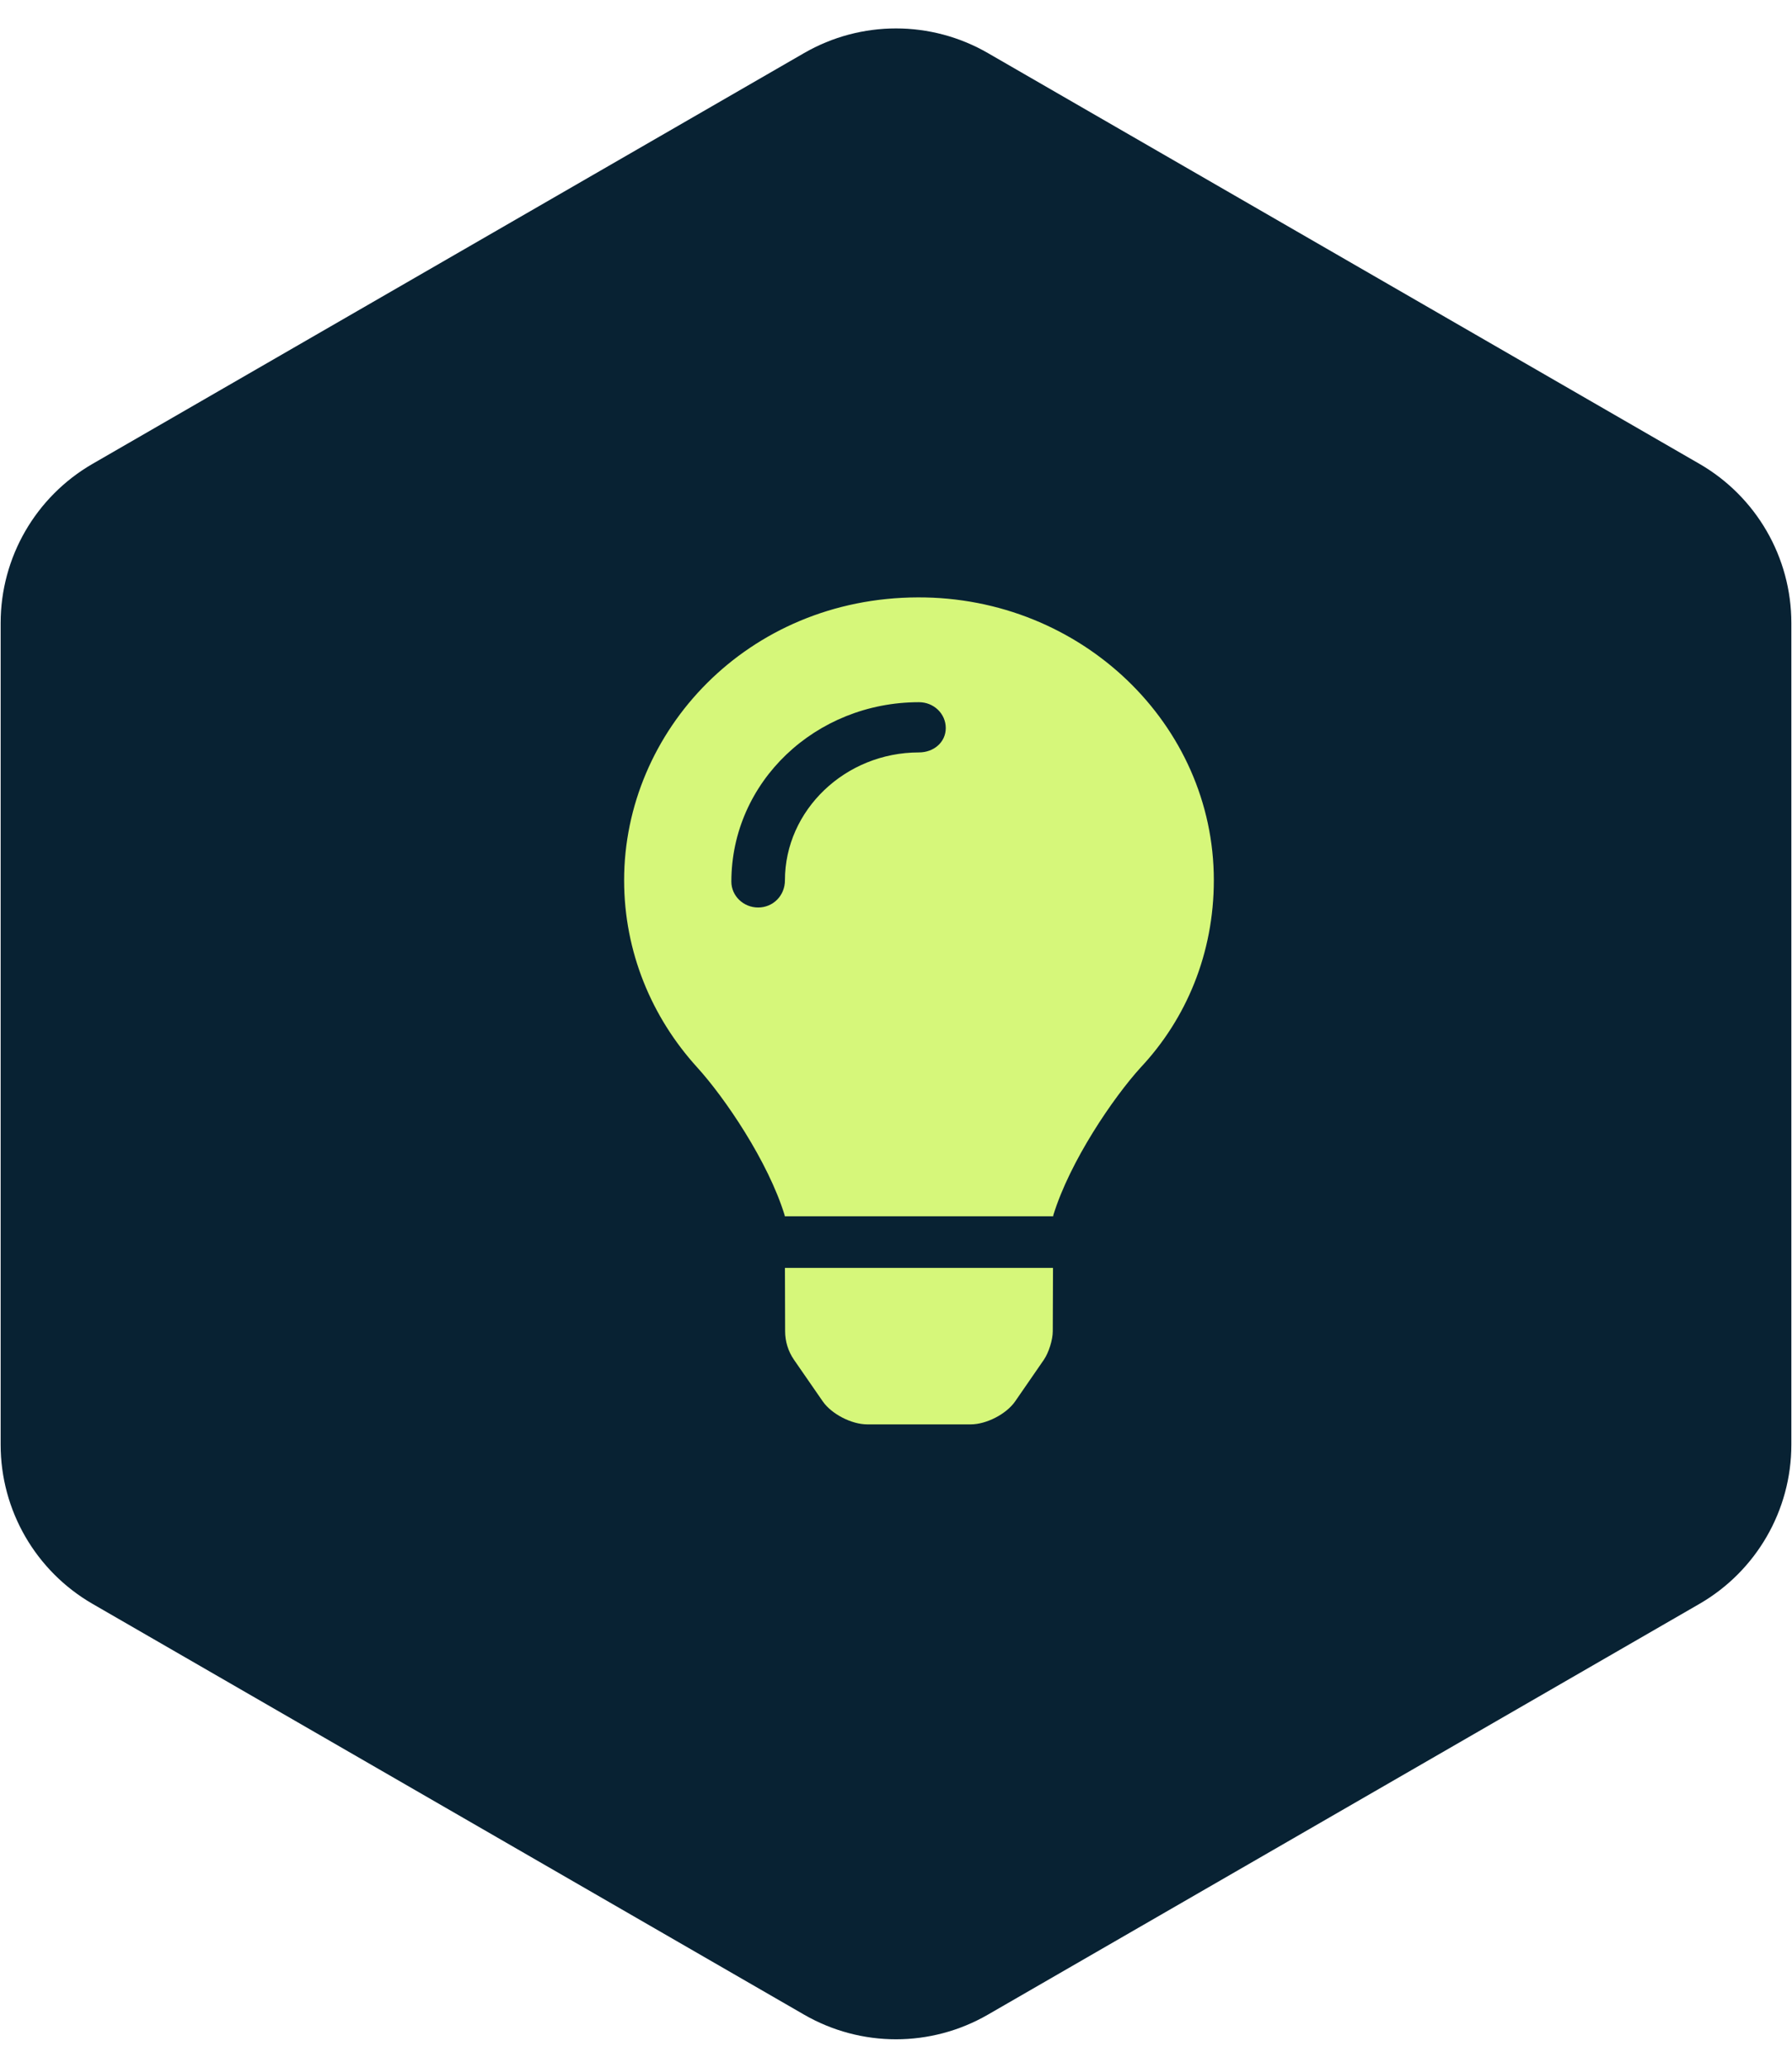 <svg width="39" height="45" viewBox="0 0 39 45" fill="none" xmlns="http://www.w3.org/2000/svg">
<path d="M17.5 1.155C18.738 0.44 20.262 0.44 21.5 1.155L36.986 10.095C38.223 10.81 38.986 12.13 38.986 13.559V31.441C38.986 32.87 38.223 34.19 36.986 34.905L21.5 43.845C20.262 44.56 18.738 44.56 17.5 43.845L2.014 34.905C0.777 34.19 0.014 32.87 0.014 31.441V13.559C0.014 12.13 0.777 10.81 2.014 10.095L17.5 1.155Z" fill="#082233"/>
<g clip-path="url(#clip0_670_1663)">
<path d="M17.087 28.971C17.087 29.193 17.153 29.409 17.28 29.593L17.905 30.497C18.096 30.773 18.531 30.999 18.876 30.999H21.124C21.468 30.999 21.903 30.774 22.094 30.497L22.717 29.594C22.824 29.438 22.912 29.159 22.912 28.971L22.917 27.593H17.083L17.087 28.971ZM19.978 13.001C16.261 13.011 13.583 15.917 13.583 19.156C13.583 20.716 14.183 22.139 15.171 23.227C15.774 23.889 16.715 25.274 17.075 26.442C17.076 26.451 17.079 26.46 17.08 26.47H22.921C22.922 26.46 22.924 26.451 22.925 26.442C23.285 25.274 24.226 23.889 24.829 23.227C25.819 22.169 26.417 20.748 26.417 19.156C26.417 15.764 23.533 12.99 19.978 13.001ZM20 16.375C18.391 16.375 17.083 17.637 17.083 19.156C17.083 19.497 16.821 19.75 16.5 19.75C16.179 19.75 15.917 19.497 15.917 19.188C15.917 17.016 17.749 15.282 20 15.282C20.323 15.282 20.583 15.533 20.583 15.844C20.583 16.155 20.321 16.375 20 16.375Z" fill="#D6F77A"/>
</g>
<defs>
<clipPath id="clip0_670_1663">
<rect width="14" height="18" fill="white" transform="translate(13 13)"/>
</clipPath>
</defs>
</svg>
